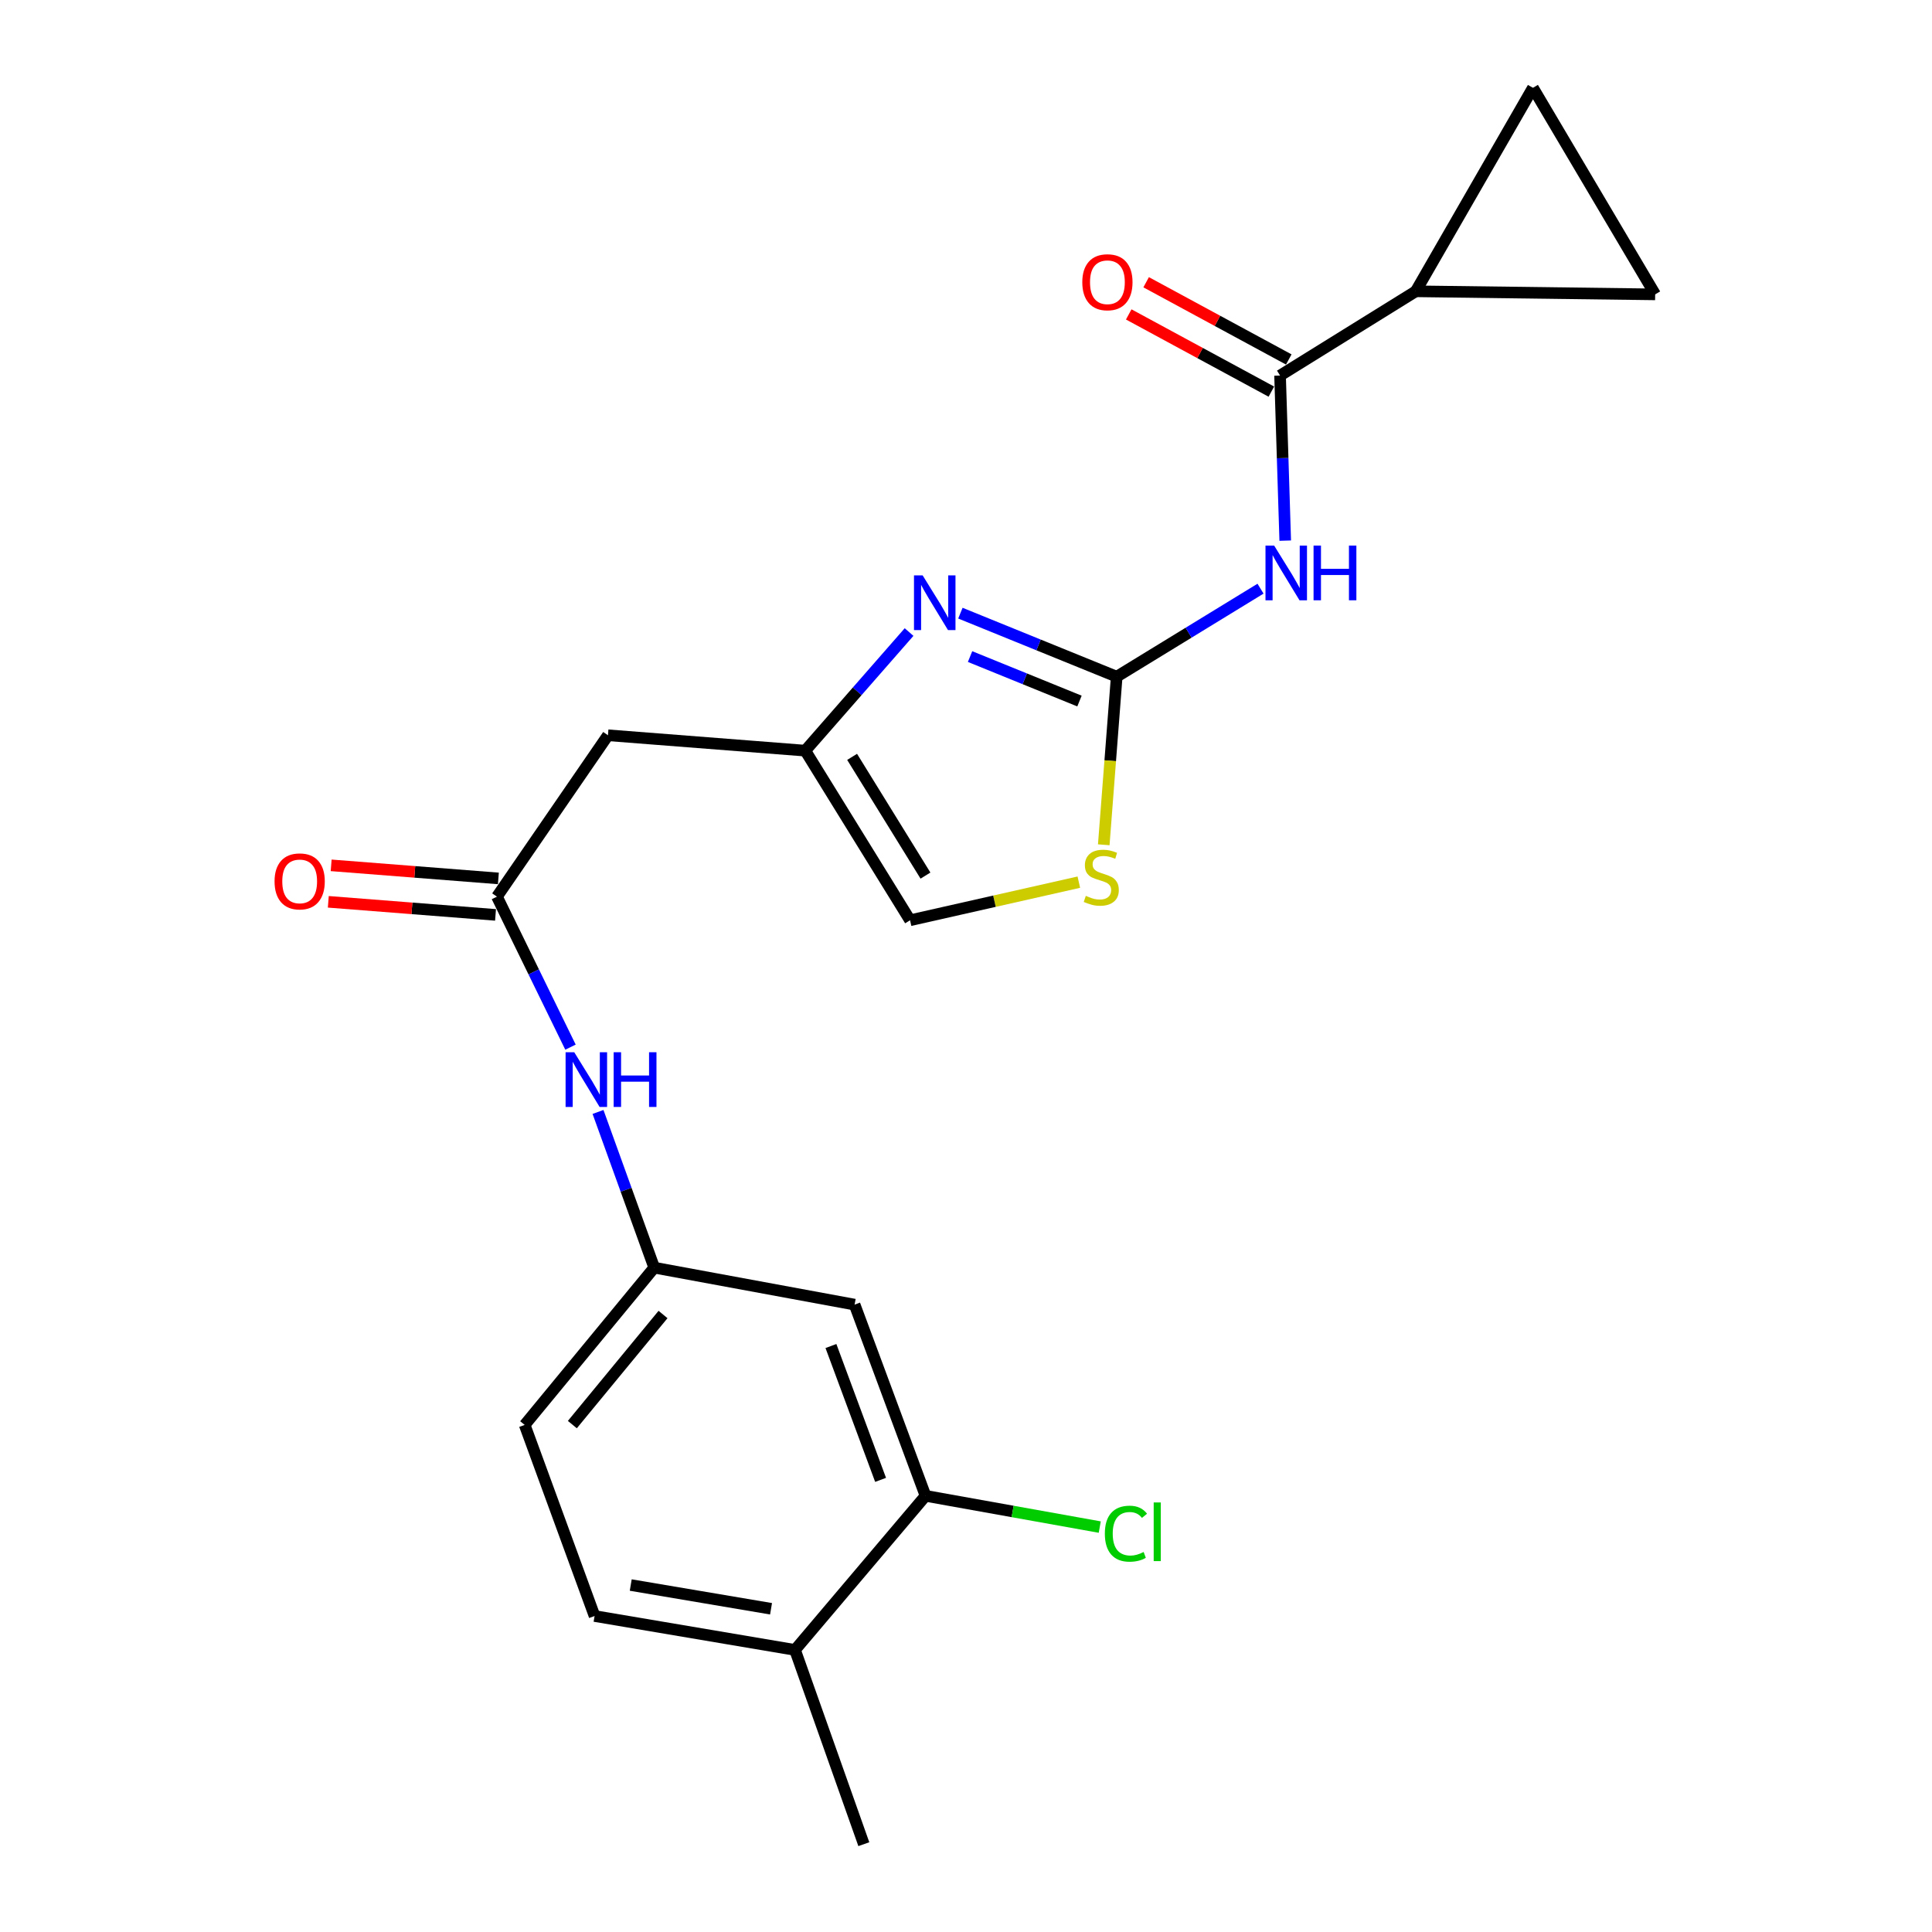 <?xml version='1.0' encoding='iso-8859-1'?>
<svg version='1.1' baseProfile='full'
              xmlns='http://www.w3.org/2000/svg'
                      xmlns:rdkit='http://www.rdkit.org/xml'
                      xmlns:xlink='http://www.w3.org/1999/xlink'
                  xml:space='preserve'
width='1000px' height='1000px' viewBox='0 0 1000 1000'>
<!-- END OF HEADER -->
<rect style='opacity:1.0;fill:#FFFFFF;stroke:none' width='1000' height='1000' x='0' y='0'> </rect>
<path class='bond-0' d='M 578.001,350.252 L 615.222,327.474' style='fill:none;fill-rule:evenodd;stroke:#000000;stroke-width:6px;stroke-linecap:butt;stroke-linejoin:miter;stroke-opacity:1' />
<path class='bond-0' d='M 615.222,327.474 L 652.444,304.696' style='fill:none;fill-rule:evenodd;stroke:#0000FF;stroke-width:6px;stroke-linecap:butt;stroke-linejoin:miter;stroke-opacity:1' />
<path class='bond-1' d='M 578.001,350.252 L 537.55,333.811' style='fill:none;fill-rule:evenodd;stroke:#000000;stroke-width:6px;stroke-linecap:butt;stroke-linejoin:miter;stroke-opacity:1' />
<path class='bond-1' d='M 537.55,333.811 L 497.099,317.369' style='fill:none;fill-rule:evenodd;stroke:#0000FF;stroke-width:6px;stroke-linecap:butt;stroke-linejoin:miter;stroke-opacity:1' />
<path class='bond-1' d='M 558.735,362.862 L 530.42,351.353' style='fill:none;fill-rule:evenodd;stroke:#000000;stroke-width:6px;stroke-linecap:butt;stroke-linejoin:miter;stroke-opacity:1' />
<path class='bond-1' d='M 530.42,351.353 L 502.105,339.844' style='fill:none;fill-rule:evenodd;stroke:#0000FF;stroke-width:6px;stroke-linecap:butt;stroke-linejoin:miter;stroke-opacity:1' />
<path class='bond-4' d='M 578.001,350.252 L 574.652,393.754' style='fill:none;fill-rule:evenodd;stroke:#000000;stroke-width:6px;stroke-linecap:butt;stroke-linejoin:miter;stroke-opacity:1' />
<path class='bond-4' d='M 574.652,393.754 L 571.303,437.256' style='fill:none;fill-rule:evenodd;stroke:#CCCC00;stroke-width:6px;stroke-linecap:butt;stroke-linejoin:miter;stroke-opacity:1' />
<path class='bond-2' d='M 665.233,279.834 L 663.895,237.108' style='fill:none;fill-rule:evenodd;stroke:#0000FF;stroke-width:6px;stroke-linecap:butt;stroke-linejoin:miter;stroke-opacity:1' />
<path class='bond-2' d='M 663.895,237.108 L 662.558,194.382' style='fill:none;fill-rule:evenodd;stroke:#000000;stroke-width:6px;stroke-linecap:butt;stroke-linejoin:miter;stroke-opacity:1' />
<path class='bond-3' d='M 470.534,327.148 L 443.671,357.841' style='fill:none;fill-rule:evenodd;stroke:#0000FF;stroke-width:6px;stroke-linecap:butt;stroke-linejoin:miter;stroke-opacity:1' />
<path class='bond-3' d='M 443.671,357.841 L 416.807,388.533' style='fill:none;fill-rule:evenodd;stroke:#000000;stroke-width:6px;stroke-linecap:butt;stroke-linejoin:miter;stroke-opacity:1' />
<path class='bond-5' d='M 662.558,194.382 L 732.798,150.778' style='fill:none;fill-rule:evenodd;stroke:#000000;stroke-width:6px;stroke-linecap:butt;stroke-linejoin:miter;stroke-opacity:1' />
<path class='bond-15' d='M 667.065,186.056 L 630.153,166.073' style='fill:none;fill-rule:evenodd;stroke:#000000;stroke-width:6px;stroke-linecap:butt;stroke-linejoin:miter;stroke-opacity:1' />
<path class='bond-15' d='M 630.153,166.073 L 593.241,146.089' style='fill:none;fill-rule:evenodd;stroke:#FF0000;stroke-width:6px;stroke-linecap:butt;stroke-linejoin:miter;stroke-opacity:1' />
<path class='bond-15' d='M 658.05,202.708 L 621.138,182.724' style='fill:none;fill-rule:evenodd;stroke:#000000;stroke-width:6px;stroke-linecap:butt;stroke-linejoin:miter;stroke-opacity:1' />
<path class='bond-15' d='M 621.138,182.724 L 584.226,162.741' style='fill:none;fill-rule:evenodd;stroke:#FF0000;stroke-width:6px;stroke-linecap:butt;stroke-linejoin:miter;stroke-opacity:1' />
<path class='bond-7' d='M 416.807,388.533 L 314.682,380.57' style='fill:none;fill-rule:evenodd;stroke:#000000;stroke-width:6px;stroke-linecap:butt;stroke-linejoin:miter;stroke-opacity:1' />
<path class='bond-22' d='M 416.807,388.533 L 471.047,476.331' style='fill:none;fill-rule:evenodd;stroke:#000000;stroke-width:6px;stroke-linecap:butt;stroke-linejoin:miter;stroke-opacity:1' />
<path class='bond-22' d='M 441.052,391.751 L 479.02,453.209' style='fill:none;fill-rule:evenodd;stroke:#000000;stroke-width:6px;stroke-linecap:butt;stroke-linejoin:miter;stroke-opacity:1' />
<path class='bond-10' d='M 558.4,456.6 L 514.723,466.465' style='fill:none;fill-rule:evenodd;stroke:#CCCC00;stroke-width:6px;stroke-linecap:butt;stroke-linejoin:miter;stroke-opacity:1' />
<path class='bond-10' d='M 514.723,466.465 L 471.047,476.331' style='fill:none;fill-rule:evenodd;stroke:#000000;stroke-width:6px;stroke-linecap:butt;stroke-linejoin:miter;stroke-opacity:1' />
<path class='bond-8' d='M 732.798,150.778 L 856.709,152.366' style='fill:none;fill-rule:evenodd;stroke:#000000;stroke-width:6px;stroke-linecap:butt;stroke-linejoin:miter;stroke-opacity:1' />
<path class='bond-9' d='M 732.798,150.778 L 793.444,45.455' style='fill:none;fill-rule:evenodd;stroke:#000000;stroke-width:6px;stroke-linecap:butt;stroke-linejoin:miter;stroke-opacity:1' />
<path class='bond-6' d='M 257.224,464.107 L 314.682,380.57' style='fill:none;fill-rule:evenodd;stroke:#000000;stroke-width:6px;stroke-linecap:butt;stroke-linejoin:miter;stroke-opacity:1' />
<path class='bond-13' d='M 257.224,464.107 L 276.253,503.053' style='fill:none;fill-rule:evenodd;stroke:#000000;stroke-width:6px;stroke-linecap:butt;stroke-linejoin:miter;stroke-opacity:1' />
<path class='bond-13' d='M 276.253,503.053 L 295.283,542' style='fill:none;fill-rule:evenodd;stroke:#0000FF;stroke-width:6px;stroke-linecap:butt;stroke-linejoin:miter;stroke-opacity:1' />
<path class='bond-17' d='M 257.962,454.668 L 214.685,451.284' style='fill:none;fill-rule:evenodd;stroke:#000000;stroke-width:6px;stroke-linecap:butt;stroke-linejoin:miter;stroke-opacity:1' />
<path class='bond-17' d='M 214.685,451.284 L 171.408,447.9' style='fill:none;fill-rule:evenodd;stroke:#FF0000;stroke-width:6px;stroke-linecap:butt;stroke-linejoin:miter;stroke-opacity:1' />
<path class='bond-17' d='M 256.485,473.546 L 213.208,470.162' style='fill:none;fill-rule:evenodd;stroke:#000000;stroke-width:6px;stroke-linecap:butt;stroke-linejoin:miter;stroke-opacity:1' />
<path class='bond-17' d='M 213.208,470.162 L 169.931,466.778' style='fill:none;fill-rule:evenodd;stroke:#FF0000;stroke-width:6px;stroke-linecap:butt;stroke-linejoin:miter;stroke-opacity:1' />
<path class='bond-23' d='M 856.709,152.366 L 793.444,45.455' style='fill:none;fill-rule:evenodd;stroke:#000000;stroke-width:6px;stroke-linecap:butt;stroke-linejoin:miter;stroke-opacity:1' />
<path class='bond-11' d='M 479.052,774.238 L 442.339,675.269' style='fill:none;fill-rule:evenodd;stroke:#000000;stroke-width:6px;stroke-linecap:butt;stroke-linejoin:miter;stroke-opacity:1' />
<path class='bond-11' d='M 455.792,765.978 L 430.092,696.7' style='fill:none;fill-rule:evenodd;stroke:#000000;stroke-width:6px;stroke-linecap:butt;stroke-linejoin:miter;stroke-opacity:1' />
<path class='bond-19' d='M 479.052,774.238 L 524.142,782.327' style='fill:none;fill-rule:evenodd;stroke:#000000;stroke-width:6px;stroke-linecap:butt;stroke-linejoin:miter;stroke-opacity:1' />
<path class='bond-19' d='M 524.142,782.327 L 569.232,790.416' style='fill:none;fill-rule:evenodd;stroke:#00CC00;stroke-width:6px;stroke-linecap:butt;stroke-linejoin:miter;stroke-opacity:1' />
<path class='bond-24' d='M 479.052,774.238 L 411.495,853.998' style='fill:none;fill-rule:evenodd;stroke:#000000;stroke-width:6px;stroke-linecap:butt;stroke-linejoin:miter;stroke-opacity:1' />
<path class='bond-12' d='M 442.339,675.269 L 338.625,656.133' style='fill:none;fill-rule:evenodd;stroke:#000000;stroke-width:6px;stroke-linecap:butt;stroke-linejoin:miter;stroke-opacity:1' />
<path class='bond-14' d='M 309.534,575.542 L 324.08,615.838' style='fill:none;fill-rule:evenodd;stroke:#0000FF;stroke-width:6px;stroke-linecap:butt;stroke-linejoin:miter;stroke-opacity:1' />
<path class='bond-14' d='M 324.08,615.838 L 338.625,656.133' style='fill:none;fill-rule:evenodd;stroke:#000000;stroke-width:6px;stroke-linecap:butt;stroke-linejoin:miter;stroke-opacity:1' />
<path class='bond-20' d='M 338.625,656.133 L 271.572,737.535' style='fill:none;fill-rule:evenodd;stroke:#000000;stroke-width:6px;stroke-linecap:butt;stroke-linejoin:miter;stroke-opacity:1' />
<path class='bond-20' d='M 343.182,680.383 L 296.246,737.364' style='fill:none;fill-rule:evenodd;stroke:#000000;stroke-width:6px;stroke-linecap:butt;stroke-linejoin:miter;stroke-opacity:1' />
<path class='bond-16' d='M 411.495,853.998 L 307.75,836.451' style='fill:none;fill-rule:evenodd;stroke:#000000;stroke-width:6px;stroke-linecap:butt;stroke-linejoin:miter;stroke-opacity:1' />
<path class='bond-16' d='M 399.091,832.696 L 326.469,820.413' style='fill:none;fill-rule:evenodd;stroke:#000000;stroke-width:6px;stroke-linecap:butt;stroke-linejoin:miter;stroke-opacity:1' />
<path class='bond-21' d='M 411.495,853.998 L 447.115,954.545' style='fill:none;fill-rule:evenodd;stroke:#000000;stroke-width:6px;stroke-linecap:butt;stroke-linejoin:miter;stroke-opacity:1' />
<path class='bond-18' d='M 307.75,836.451 L 271.572,737.535' style='fill:none;fill-rule:evenodd;stroke:#000000;stroke-width:6px;stroke-linecap:butt;stroke-linejoin:miter;stroke-opacity:1' />
<path  class='atom-1' d='M 659.496 282.389
L 668.776 297.389
Q 669.696 298.869, 671.176 301.549
Q 672.656 304.229, 672.736 304.389
L 672.736 282.389
L 676.496 282.389
L 676.496 310.709
L 672.616 310.709
L 662.656 294.309
Q 661.496 292.389, 660.256 290.189
Q 659.056 287.989, 658.696 287.309
L 658.696 310.709
L 655.016 310.709
L 655.016 282.389
L 659.496 282.389
' fill='#0000FF'/>
<path  class='atom-1' d='M 679.896 282.389
L 683.736 282.389
L 683.736 294.429
L 698.216 294.429
L 698.216 282.389
L 702.056 282.389
L 702.056 310.709
L 698.216 310.709
L 698.216 297.629
L 683.736 297.629
L 683.736 310.709
L 679.896 310.709
L 679.896 282.389
' fill='#0000FF'/>
<path  class='atom-2' d='M 477.558 297.811
L 486.838 312.811
Q 487.758 314.291, 489.238 316.971
Q 490.718 319.651, 490.798 319.811
L 490.798 297.811
L 494.558 297.811
L 494.558 326.131
L 490.678 326.131
L 480.718 309.731
Q 479.558 307.811, 478.318 305.611
Q 477.118 303.411, 476.758 302.731
L 476.758 326.131
L 473.078 326.131
L 473.078 297.811
L 477.558 297.811
' fill='#0000FF'/>
<path  class='atom-5' d='M 562.016 463.696
Q 562.336 463.816, 563.656 464.376
Q 564.976 464.936, 566.416 465.296
Q 567.896 465.616, 569.336 465.616
Q 572.016 465.616, 573.576 464.336
Q 575.136 463.016, 575.136 460.736
Q 575.136 459.176, 574.336 458.216
Q 573.576 457.256, 572.376 456.736
Q 571.176 456.216, 569.176 455.616
Q 566.656 454.856, 565.136 454.136
Q 563.656 453.416, 562.576 451.896
Q 561.536 450.376, 561.536 447.816
Q 561.536 444.256, 563.936 442.056
Q 566.376 439.856, 571.176 439.856
Q 574.456 439.856, 578.176 441.416
L 577.256 444.496
Q 573.856 443.096, 571.296 443.096
Q 568.536 443.096, 567.016 444.256
Q 565.496 445.376, 565.536 447.336
Q 565.536 448.856, 566.296 449.776
Q 567.096 450.696, 568.216 451.216
Q 569.376 451.736, 571.296 452.336
Q 573.856 453.136, 575.376 453.936
Q 576.896 454.736, 577.976 456.376
Q 579.096 457.976, 579.096 460.736
Q 579.096 464.656, 576.456 466.776
Q 573.856 468.856, 569.496 468.856
Q 566.976 468.856, 565.056 468.296
Q 563.176 467.776, 560.936 466.856
L 562.016 463.696
' fill='#CCCC00'/>
<path  class='atom-14' d='M 297.229 544.635
L 306.509 559.635
Q 307.429 561.115, 308.909 563.795
Q 310.389 566.475, 310.469 566.635
L 310.469 544.635
L 314.229 544.635
L 314.229 572.955
L 310.349 572.955
L 300.389 556.555
Q 299.229 554.635, 297.989 552.435
Q 296.789 550.235, 296.429 549.555
L 296.429 572.955
L 292.749 572.955
L 292.749 544.635
L 297.229 544.635
' fill='#0000FF'/>
<path  class='atom-14' d='M 317.629 544.635
L 321.469 544.635
L 321.469 556.675
L 335.949 556.675
L 335.949 544.635
L 339.789 544.635
L 339.789 572.955
L 335.949 572.955
L 335.949 559.875
L 321.469 559.875
L 321.469 572.955
L 317.629 572.955
L 317.629 544.635
' fill='#0000FF'/>
<path  class='atom-16' d='M 560.193 146.082
Q 560.193 139.282, 563.553 135.482
Q 566.913 131.682, 573.193 131.682
Q 579.473 131.682, 582.833 135.482
Q 586.193 139.282, 586.193 146.082
Q 586.193 152.962, 582.793 156.882
Q 579.393 160.762, 573.193 160.762
Q 566.953 160.762, 563.553 156.882
Q 560.193 153.002, 560.193 146.082
M 573.193 157.562
Q 577.513 157.562, 579.833 154.682
Q 582.193 151.762, 582.193 146.082
Q 582.193 140.522, 579.833 137.722
Q 577.513 134.882, 573.193 134.882
Q 568.873 134.882, 566.513 137.682
Q 564.193 140.482, 564.193 146.082
Q 564.193 151.802, 566.513 154.682
Q 568.873 157.562, 573.193 157.562
' fill='#FF0000'/>
<path  class='atom-18' d='M 142.109 456.202
Q 142.109 449.402, 145.469 445.602
Q 148.829 441.802, 155.109 441.802
Q 161.389 441.802, 164.749 445.602
Q 168.109 449.402, 168.109 456.202
Q 168.109 463.082, 164.709 467.002
Q 161.309 470.882, 155.109 470.882
Q 148.869 470.882, 145.469 467.002
Q 142.109 463.122, 142.109 456.202
M 155.109 467.682
Q 159.429 467.682, 161.749 464.802
Q 164.109 461.882, 164.109 456.202
Q 164.109 450.642, 161.749 447.842
Q 159.429 445.002, 155.109 445.002
Q 150.789 445.002, 148.429 447.802
Q 146.109 450.602, 146.109 456.202
Q 146.109 461.922, 148.429 464.802
Q 150.789 467.682, 155.109 467.682
' fill='#FF0000'/>
<path  class='atom-20' d='M 571.867 793.827
Q 571.867 786.787, 575.147 783.107
Q 578.467 779.387, 584.747 779.387
Q 590.587 779.387, 593.707 783.507
L 591.067 785.667
Q 588.787 782.667, 584.747 782.667
Q 580.467 782.667, 578.187 785.547
Q 575.947 788.387, 575.947 793.827
Q 575.947 799.427, 578.267 802.307
Q 580.627 805.187, 585.187 805.187
Q 588.307 805.187, 591.947 803.307
L 593.067 806.307
Q 591.587 807.267, 589.347 807.827
Q 587.107 808.387, 584.627 808.387
Q 578.467 808.387, 575.147 804.627
Q 571.867 800.867, 571.867 793.827
' fill='#00CC00'/>
<path  class='atom-20' d='M 597.147 777.667
L 600.827 777.667
L 600.827 808.027
L 597.147 808.027
L 597.147 777.667
' fill='#00CC00'/>
</svg>
